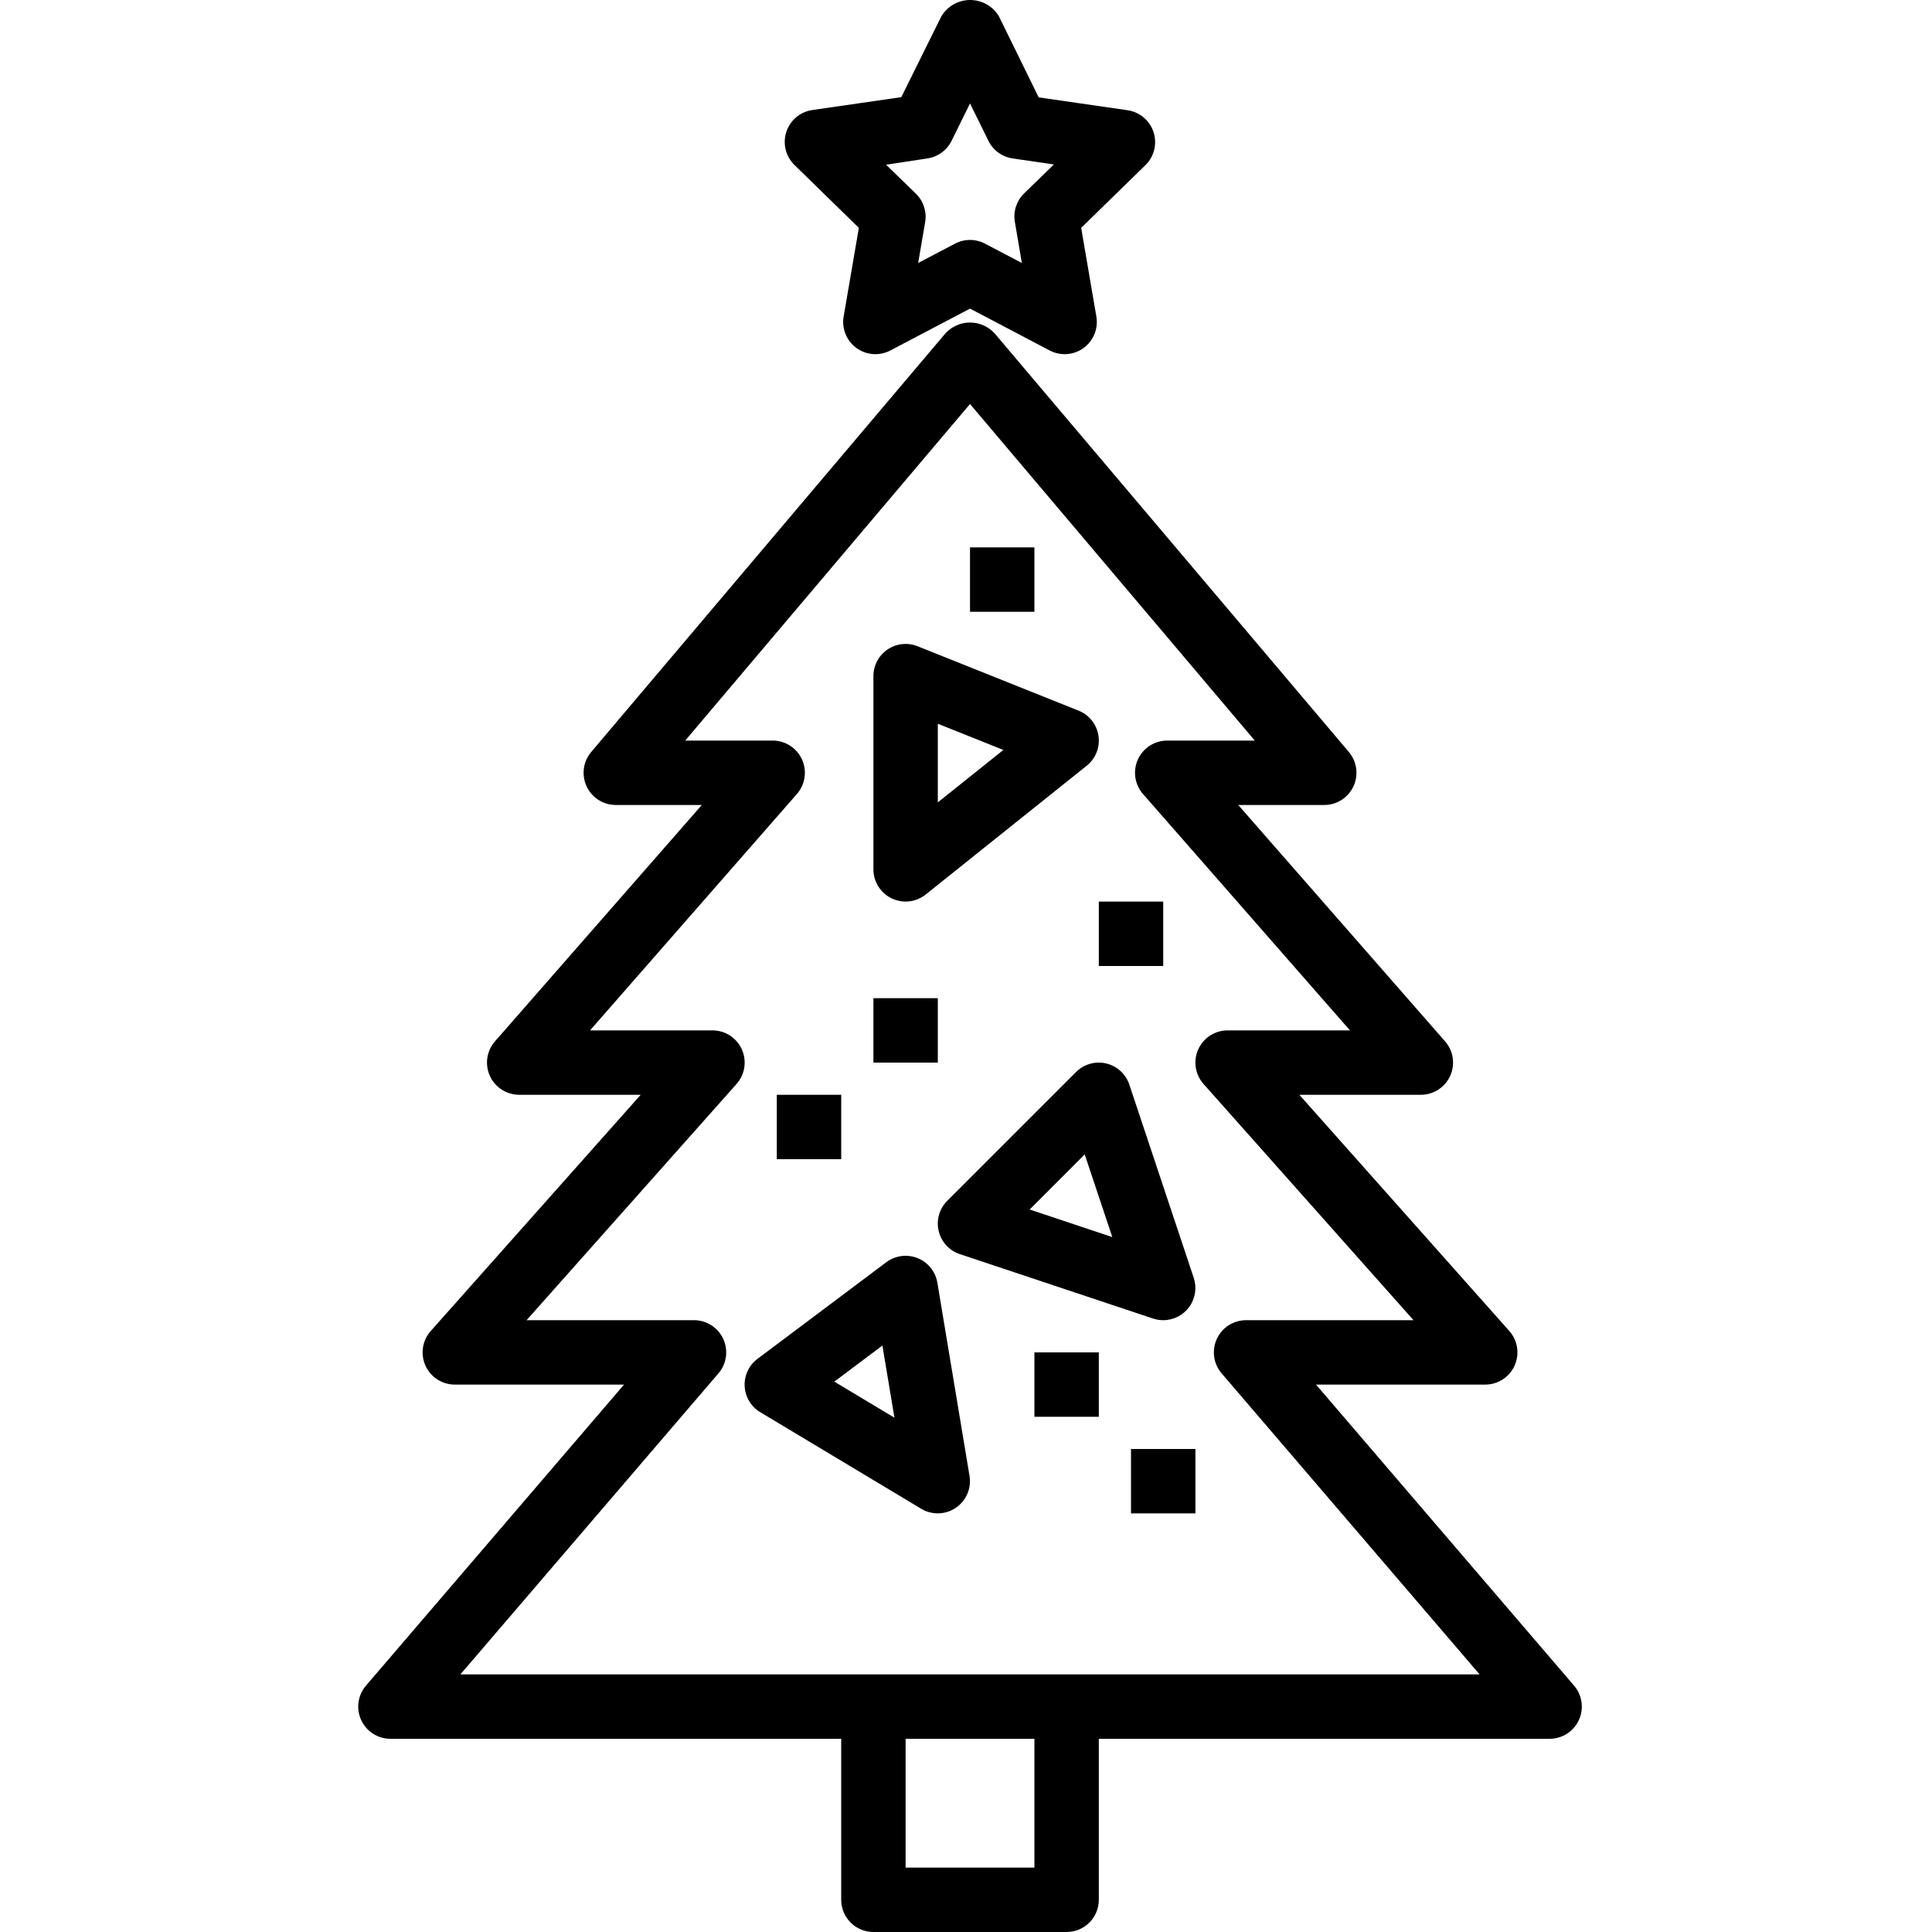 <svg xmlns="http://www.w3.org/2000/svg" width="479pt" viewBox="-88 0 479 479.992" height="479pt"><path d="m8.496 431.992h112v40c0 4.418 3.582 8 8 8h48c4.418 0 8-3.582 8-8v-40h112c3.125 0 5.961-1.82 7.266-4.66 1.309-2.836.84-6.176-1.195-8.547l-64.109-74.793h42.039c3.152 0 6.008-1.848 7.301-4.727 1.289-2.875.77-6.238-1.324-8.594l-52.16-58.68h30.184c3.141.004 5.992-1.832 7.289-4.695 1.301-2.859.805-6.215-1.266-8.578l-51.391-58.727h21.367c3.117.004 5.949-1.805 7.262-4.633 1.312-2.824.863-6.156-1.148-8.535l-88-104c-1.57-1.715-3.789-2.695-6.113-2.695-2.324 0-4.543.98-6.113 2.695l-88 104c-2.012 2.379-2.461 5.711-1.148 8.535 1.312 2.828 4.145 4.637 7.262 4.633h21.367l-51.391 58.727c-2.07 2.363-2.566 5.719-1.27 8.578 1.301 2.863 4.152 4.699 7.293 4.695h30.184l-52.16 58.68c-2.098 2.355-2.613 5.719-1.324 8.594 1.289 2.879 4.148 4.727 7.301 4.727h42.039l-64.113 74.793c-2.031 2.371-2.5 5.711-1.195 8.547 1.305 2.84 4.145 4.66 7.27 4.66zm160 32h-32v-32h32zm-78.496-122.793c2.035-2.371 2.5-5.711 1.195-8.547-1.305-2.84-4.145-4.66-7.27-4.66h-41.598l52.16-58.68c2.098-2.355 2.613-5.727 1.32-8.602-1.293-2.879-4.16-4.727-7.312-4.719h-30.402l51.395-58.727c2.066-2.359 2.562-5.707 1.273-8.566-1.289-2.855-4.129-4.695-7.266-4.707h-21.754l70.754-83.617 70.75 83.617h-21.75c-3.141-.004-5.992 1.832-7.293 4.695-1.297 2.859-.801 6.215 1.27 8.578l51.422 58.727h-30.398c-3.152 0-6.012 1.852-7.301 4.727-1.289 2.875-.773 6.238 1.324 8.594l52.16 58.68h-41.602c-3.125 0-5.961 1.82-7.266 4.66-1.305 2.836-.84 6.176 1.195 8.547l64.094 74.793h-253.215zm0 0"></path><path d="m124.879 56.609-3.777 22.031c-.512 3 .723 6.035 3.184 7.824 2.465 1.789 5.73 2.023 8.426.605l19.785-10.398 19.785 10.398c2.695 1.418 5.961 1.184 8.422-.605 2.465-1.789 3.699-4.824 3.184-7.824l-3.773-22.031 16-15.617c2.152-2.129 2.918-5.293 1.977-8.172-.938-2.879-3.422-4.98-6.418-5.43l-22.113-3.199-9.863-20.102c-1.5-2.535-4.223-4.09-7.168-4.09-2.945 0-5.668 1.555-7.168 4.09l-9.938 20.047-22.109 3.199c-3.012.438-5.516 2.547-6.457 5.441-.945 2.895-.16 6.07 2.016 8.199zm17.008-17.242c2.605-.379 4.859-2.016 6.023-4.375l4.586-9.289 4.582 9.289c1.168 2.359 3.418 3.996 6.023 4.375l10.242 1.488-7.41 7.199c-1.879 1.84-2.738 4.48-2.293 7.074l1.734 10.207-9.152-4.801c-2.332-1.227-5.121-1.227-7.457 0l-9.148 4.801 1.734-10.145c.441-2.59-.414-5.234-2.297-7.07l-7.406-7.199zm0 0"></path><path d="m144.383 318.672c-.461-2.754-2.324-5.066-4.914-6.105-2.594-1.039-5.539-.648-7.773 1.027l-32 24c-2.129 1.598-3.324 4.148-3.188 6.809.137 2.656 1.586 5.074 3.867 6.445l40 24c2.676 1.602 6.035 1.504 8.613-.254 2.578-1.754 3.898-4.848 3.387-7.922zm-25.598 24.586 11.949-8.969 2.984 17.926zm0 0"></path><path d="m186.328 264.207c-2.695-.633-5.531.172-7.488 2.129l-32 32c-1.961 1.961-2.77 4.797-2.129 7.496.637 2.699 2.625 4.875 5.258 5.754l48 16c.816.266 1.668.406 2.527.406 2.57 0 4.98-1.238 6.484-3.324 1.504-2.086 1.91-4.766 1.098-7.203l-16-48c-.875-2.633-3.051-4.621-5.75-5.258zm-19.016 36.289 13.68-13.695 6.855 20.543zm0 0"></path><path d="m168.496 335.992h16v16h-16zm0 0"></path><path d="m104.496 271.992h16v16h-16zm0 0"></path><path d="m128.496 247.992h16v16h-16zm0 0"></path><path d="m152.496 135.992h16v16h-16zm0 0"></path><path d="m184.496 223.992h16v16h-16zm0 0"></path><path d="m192.496 359.992h16v16h-16zm0 0"></path><path d="m133.023 223.191c2.773 1.336 6.066.965 8.473-.961l40-32c2.227-1.777 3.336-4.605 2.918-7.422-.418-2.82-2.305-5.203-4.949-6.258l-40-16c-2.469-.984-5.262-.68-7.461.809-2.199 1.492-3.512 3.977-3.508 6.633v48c.004 3.07 1.762 5.867 4.527 7.199zm11.473-43.383 16.281 6.512-16.281 13.023zm0 0"></path></svg>